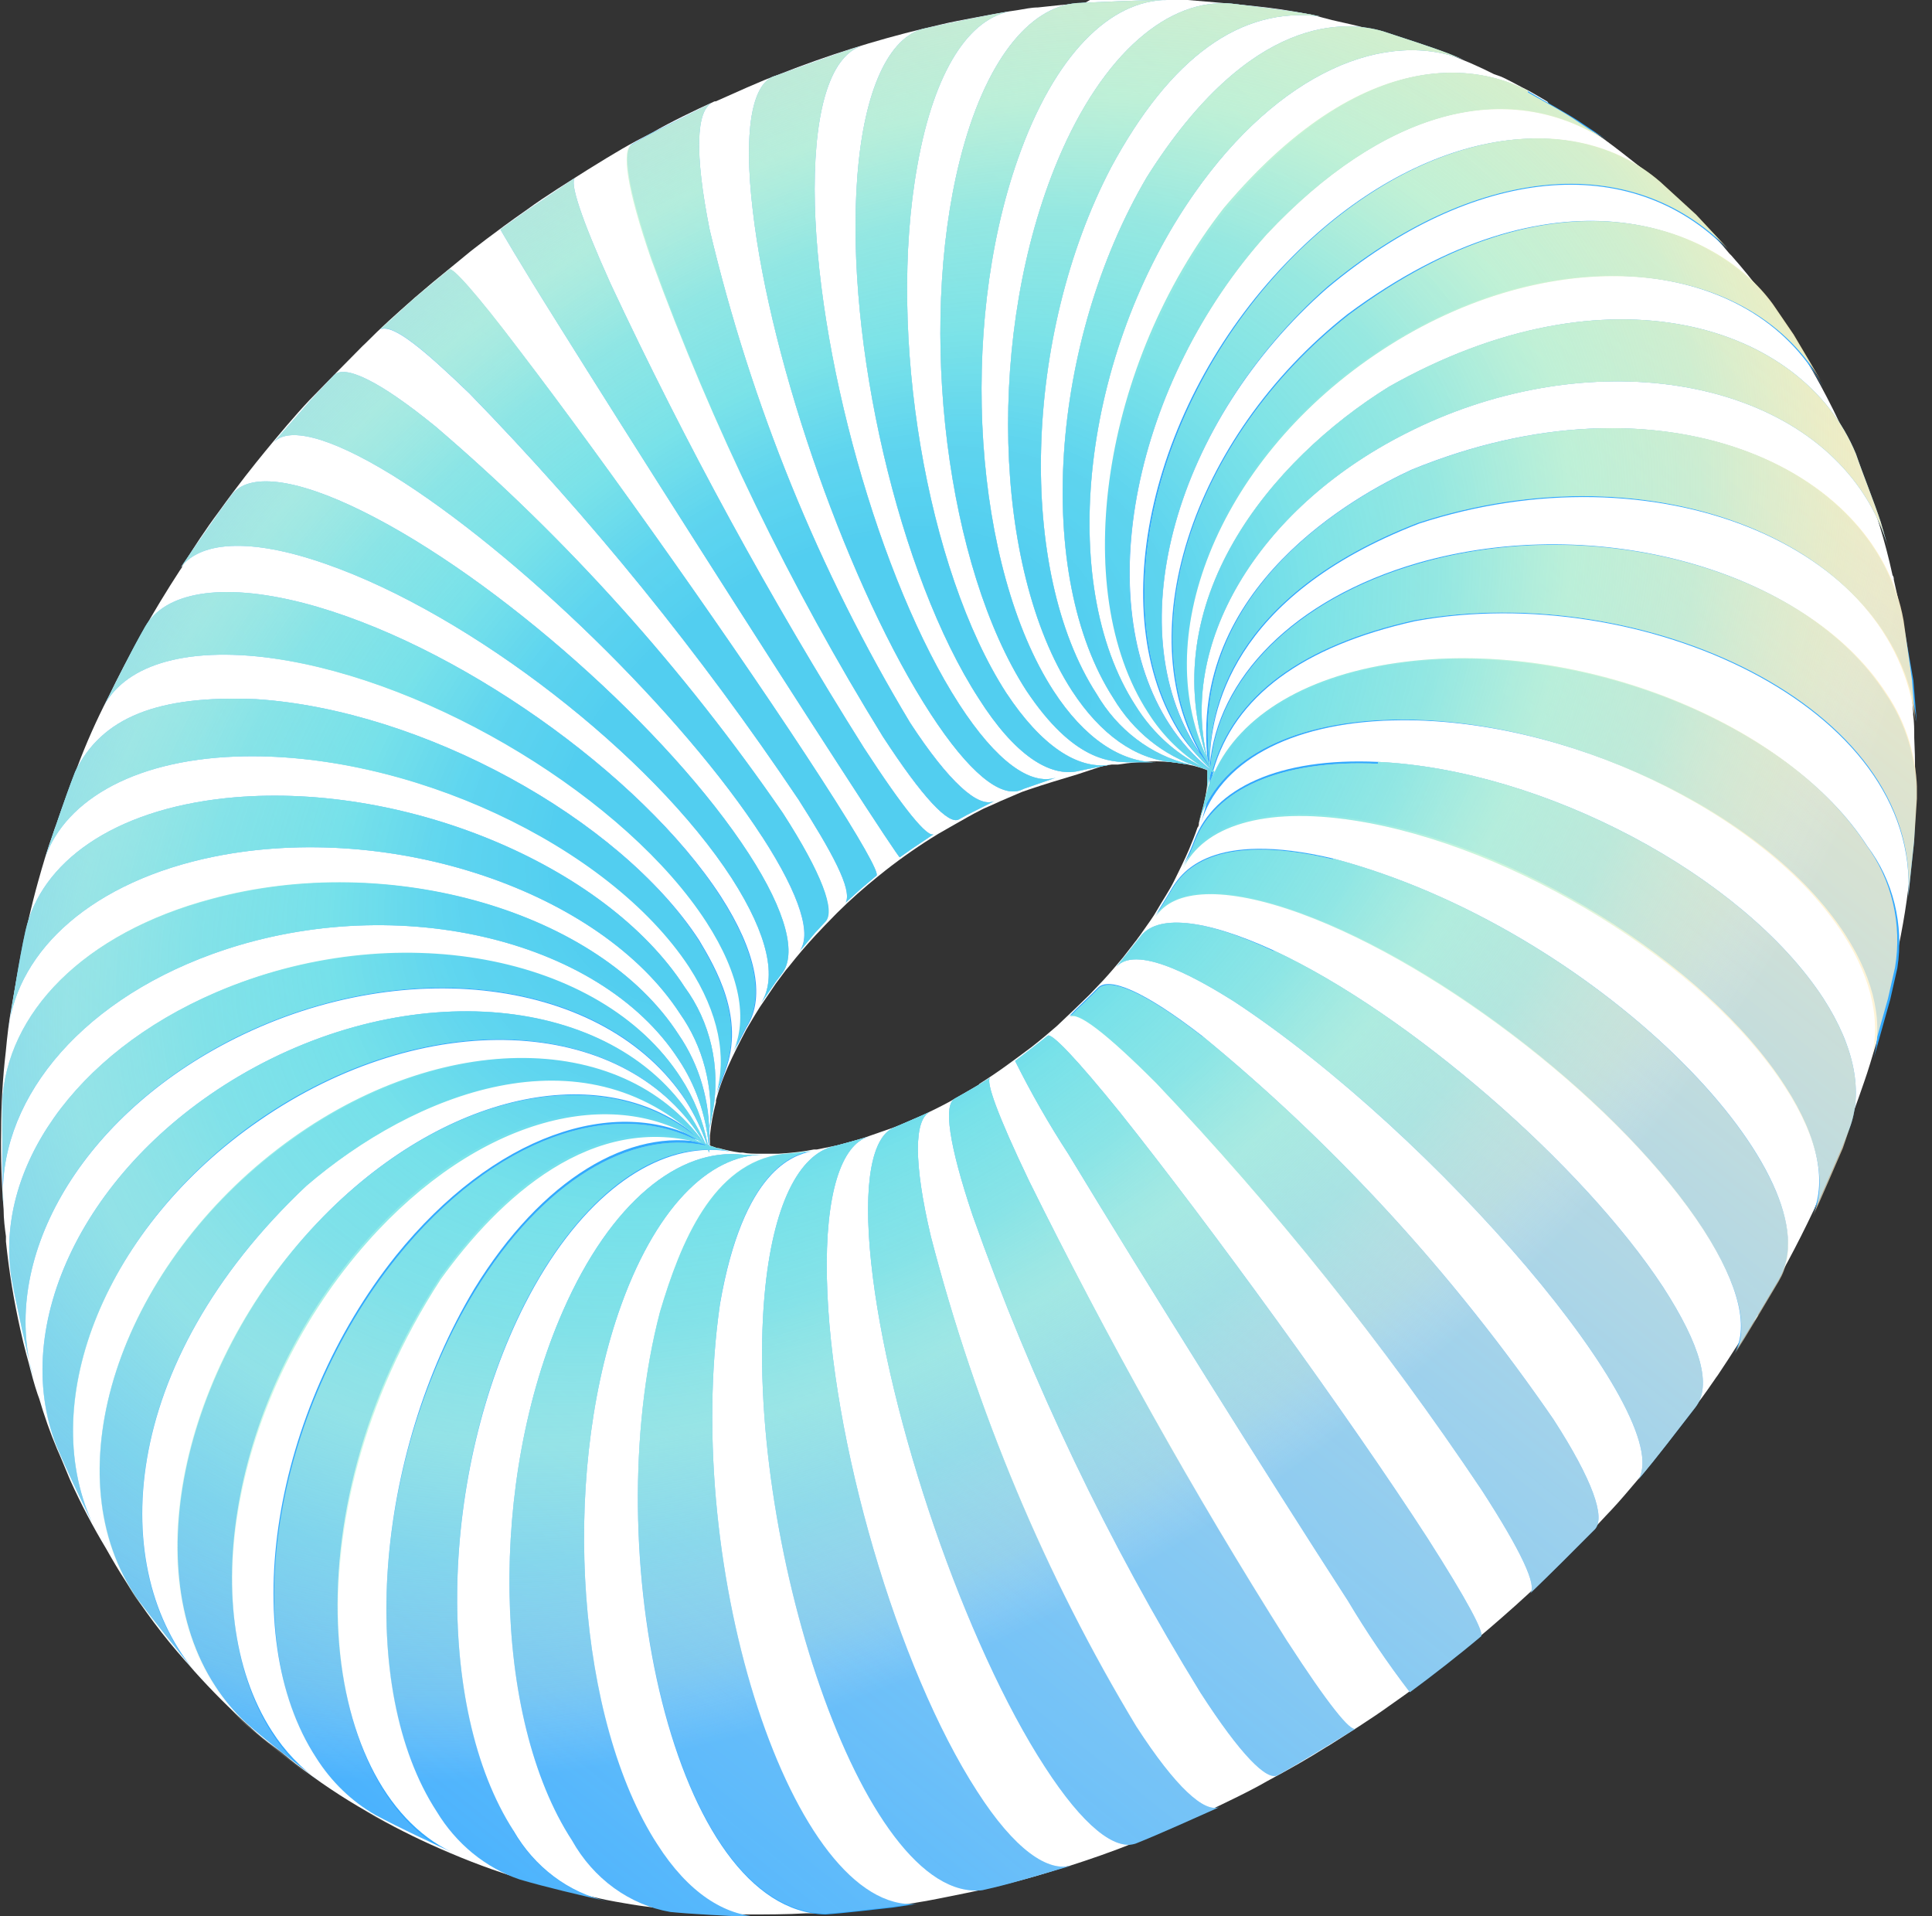 <?xml version="1.0" encoding="UTF-8"?> <svg xmlns="http://www.w3.org/2000/svg" width="119" height="118" viewBox="0 0 119 118" fill="none"><rect x="0" y="0" width="119" height="118" fill="#333333" stroke="none"/><g clip-path="url(#clip0_2636_755)"><path d="M78.89 0.577L78.003 0.459L77.379 0.389C75.912 0.224 74.424 0.106 73.154 0C72.771 0 72.355 0 71.917 0C70.822 0 69.541 0 68.359 0H67.998H67.549H67.242H67.133L66.848 0.165L65.14 0.33L63.925 0.459C63.531 0.459 63.115 0.554 62.677 0.624C61.911 0.73 61.079 0.883 60.225 1.048L58.933 1.296C58.309 1.413 57.488 1.625 56.864 1.767C53.871 2.492 50.923 3.425 48.041 4.558C46.771 5.017 45.249 5.736 44.089 6.242H44.012C42.841 6.772 41.33 7.502 40.181 8.162C38.703 8.916 37.991 9.34 36.207 10.447C35.112 11.142 33.569 12.096 32.496 12.885C30.383 14.357 28.993 15.476 28.971 15.488L26.661 17.384L25.566 18.314C24.231 19.492 23.53 20.116 22.512 21.141L22.326 21.317C21.231 22.425 20.136 23.532 19.042 24.662C18.166 25.593 17.126 26.829 16.316 27.819C15.681 28.596 14.674 29.845 13.459 31.541C12.725 32.518 11.915 33.743 11.269 34.791L11.214 34.862V34.932L11.083 35.121C9.444 37.641 7.96 40.273 6.639 43C5.94 44.356 5.318 45.756 4.777 47.193L4.679 47.44C4.296 48.406 3.869 49.596 3.486 50.726C3.398 50.938 3.322 51.162 3.245 51.398C2.938 52.245 2.632 53.27 2.347 54.295C2.139 55.037 1.953 55.791 1.8 56.438C1.548 57.498 1.296 58.794 1.077 59.972C0.946 60.678 0.826 61.373 0.716 61.997C0.552 62.869 0.442 63.835 0.355 64.777C0.165 66.406 0.069 68.046 0.07 69.688C0.044 71.292 0.095 72.896 0.223 74.493C0.223 75.071 0.3 75.671 0.366 76.142C0.366 76.237 0.366 76.354 0.366 76.46C0.554 78.285 0.85 80.094 1.252 81.878C1.373 82.42 1.493 82.938 1.625 83.421L1.756 83.892C1.931 84.587 2.117 85.282 2.314 85.859L2.413 86.13C2.721 87.184 3.086 88.219 3.508 89.227C3.738 89.734 3.978 90.334 4.23 90.935L4.34 91.194C4.99 92.63 5.722 94.022 6.529 95.363C6.934 96.082 7.35 96.788 7.744 97.389C8.838 99.136 10.068 100.779 11.422 102.3L11.565 102.454L11.959 102.913C13.029 104.108 14.159 105.24 15.342 106.305C15.394 106.342 15.442 106.385 15.484 106.434C15.9 106.823 16.414 107.247 16.929 107.612C17.443 107.977 17.761 108.283 18.177 108.601C19.594 109.707 21.083 110.703 22.632 111.581C24.076 112.427 25.563 113.182 27.088 113.843C28.797 114.606 30.548 115.255 32.332 115.786L33.799 116.198C34.576 116.398 35.506 116.61 36.426 116.81L37.356 117.011C37.707 117.081 38.09 117.152 38.451 117.211C39.042 117.317 39.688 117.411 40.367 117.494L41.057 117.576C42.709 117.792 44.373 117.902 46.038 117.906C47.132 117.906 48.457 117.906 49.661 117.835H50.044H50.373H50.81L52.026 117.729C53.022 117.647 54.051 117.541 54.894 117.411C55.737 117.282 56.799 117.14 57.817 116.928C58.835 116.716 60.192 116.469 61.188 116.21C62.718 115.868 64.231 115.443 65.721 114.938H65.797C67.089 114.526 68.457 114.055 69.87 113.489C71.282 112.924 72.814 112.311 74.052 111.711C75.288 111.11 76.865 110.38 78.025 109.709C79.536 108.896 80.543 108.319 81.704 107.589L81.868 107.494C82.963 106.799 84.484 105.846 85.557 105.068C87.983 103.382 90.318 101.549 92.552 99.58C94.706 97.703 96.76 95.698 98.705 93.573L98.88 93.385C99.361 92.89 99.898 92.29 100.412 91.677L100.522 91.547C100.741 91.3 100.949 91.041 101.157 90.794L101.43 90.464L101.792 90.028L101.857 89.946C102.416 89.263 103.062 88.403 103.686 87.59L104.463 86.566C104.682 86.283 104.923 85.953 105.163 85.612L105.59 84.999C105.656 84.905 105.722 84.799 105.798 84.705L106.39 83.81L106.86 83.079L106.97 82.915L107.835 81.548L108.119 81.266L108.262 81.042V80.948C109.526 78.865 110.685 76.711 111.732 74.493L111.885 74.14L111.951 73.999C112.06 73.763 112.17 73.54 112.279 73.292C112.389 73.045 112.421 72.974 112.487 72.821C112.553 72.668 112.64 72.491 112.706 72.315C112.772 72.138 112.848 71.997 112.914 71.832C112.98 71.667 113.1 71.408 113.188 71.196V71.102V71.031L113.385 70.548C113.658 69.841 113.965 69.005 114.272 68.192C114.469 67.651 114.655 67.109 114.819 66.638C115.06 65.955 115.301 65.142 115.541 64.341C115.782 63.54 116.067 62.421 116.253 61.597C116.395 60.984 116.538 60.301 116.68 59.595C116.822 58.888 116.965 58.193 117.085 57.581C117.448 55.705 117.685 53.804 117.797 51.892C117.797 51.786 117.797 51.668 117.797 51.551C117.797 50.891 117.884 50.255 117.906 49.69C117.977 48.27 117.977 46.846 117.906 45.426C117.906 44.943 117.906 44.472 117.84 44.025C117.84 43.966 117.84 43.907 117.84 43.86C117.67 41.106 117.271 38.375 116.647 35.698C116.647 35.615 116.647 35.521 116.57 35.427C116.505 35.144 116.439 34.873 116.384 34.614C115.907 32.626 115.277 30.684 114.501 28.808C114.282 28.302 114.042 27.701 113.79 27.112C113.79 27.018 113.713 26.924 113.68 26.841C112.704 24.69 111.58 22.619 110.32 20.646C109.223 18.902 107.992 17.259 106.641 15.735L106.521 15.617L106.105 15.123C104.85 13.708 103.507 12.386 102.087 11.165C101.398 10.565 100.566 9.917 99.898 9.399C98.472 8.283 96.972 7.283 95.409 6.407L95.311 6.254C94.917 6.018 94.523 5.795 94.216 5.618L93.735 5.371C93.286 5.135 92.859 4.899 92.465 4.723L92.027 4.57C91.093 4.096 90.136 3.68 89.159 3.321L88.885 3.227C88.48 3.062 88.086 2.921 87.725 2.791L86.63 2.438L86.312 2.356L85.82 2.202C85.305 2.049 84.802 1.896 84.364 1.79C83.674 1.602 82.853 1.413 82.043 1.237L80.74 0.895C80.149 0.777 79.503 0.671 78.89 0.577ZM60.28 66.814L58.463 67.863C57.85 68.192 57.248 68.487 56.678 68.746L55.923 69.076L55.376 69.311L55.069 69.429L53.208 70.077C52.715 70.23 52.113 70.395 51.577 70.536L50.307 70.795H50.121L49.661 70.878C49.136 70.96 48.566 71.019 47.942 71.054H46.848C46.443 71.054 46.059 71.054 45.753 70.984H45.567C45.135 70.924 44.707 70.834 44.286 70.713H44.166L43.728 70.548V70.242C43.722 70.175 43.722 70.108 43.728 70.041V69.936C43.797 69.242 43.921 68.556 44.1 67.886V67.757C44.176 67.474 44.264 67.203 44.352 66.932C44.494 66.508 44.658 66.108 44.812 65.754C45.14 65.001 45.611 64.082 45.972 63.399C46.158 63.093 46.432 62.61 46.804 62.021L47.789 60.572L48.402 59.748L48.61 59.501C49.092 58.888 49.639 58.24 50.263 57.569C50.57 57.239 50.975 56.815 51.555 56.226C52.409 55.378 53.263 54.636 54.062 53.989L54.533 53.612C55.586 52.786 56.682 52.027 57.817 51.339L58.539 50.926C59.426 50.42 59.919 50.137 60.324 49.937L60.455 49.867L60.597 49.796L61.188 49.537L61.626 49.337L62.59 48.924L62.951 48.771L63.323 48.642C64.276 48.312 65.513 47.947 66.367 47.688L67.943 47.169L68.468 47.087H68.852C69.638 46.965 70.432 46.898 71.227 46.887C71.992 46.899 72.755 46.99 73.504 47.158L73.844 47.252L74.062 47.322L74.402 47.452C74.398 47.806 74.376 48.16 74.336 48.512C74.279 48.941 74.198 49.365 74.095 49.784C74.03 50.031 73.953 50.314 73.844 50.679C73.844 50.785 73.844 50.879 73.756 50.974C73.592 51.456 73.416 51.88 73.241 52.304C72.968 52.94 72.617 53.659 72.311 54.271C72.004 54.884 71.61 55.449 71.304 55.991C70.997 56.533 70.756 56.827 70.308 57.475C70.231 57.581 70.154 57.699 70.067 57.805C70.025 57.873 69.978 57.936 69.924 57.993C69.673 58.335 69.388 58.676 69.158 58.982C68.753 59.465 68.348 59.948 67.943 60.384L67.089 61.279C66.421 61.938 65.688 62.633 65.086 63.199C64.637 63.587 64.1 64.047 63.509 64.506C62.415 65.319 61.517 66.002 60.335 66.744L60.28 66.814Z" fill="white"></path><path d="M54.381 45.367C56.822 49.136 58.431 50.809 59.055 50.467L59.57 50.184L61.245 49.337C60.26 49.784 58.453 48.159 56.056 44.508C50.438 35.169 46.267 24.911 43.707 14.133C42.766 9.422 42.886 6.796 43.861 6.336L40.04 8.244L38.945 8.869C38.31 9.222 38.661 11.613 40.16 15.935C43.922 26.258 48.688 36.124 54.381 45.367Z" fill="#33A9FE"></path><path d="M51.655 47.111C54.118 50.926 55.388 52.823 55.421 52.799L56.176 52.269L57.512 51.374C57.129 51.609 55.673 49.843 53.209 46.05C47.448 36.894 42.238 27.351 37.61 17.478C35.76 13.379 35.07 11.2 35.42 10.965L32.475 12.955L30.822 14.133C30.822 14.133 31.917 16.041 34.26 19.775C38.967 27.312 46.761 39.561 51.655 47.111Z" fill="#33A9FE"></path><path d="M49.159 49.207C51.228 52.458 52.509 54.778 52.093 55.59L53.013 54.754L53.987 53.93C54.162 53.777 53.045 51.763 50.582 47.959C45.689 40.386 37.347 28.573 31.972 21.553C29.301 18.02 27.856 16.43 27.67 16.595L25.48 18.42L23.433 20.281C24.221 19.928 26.181 21.6 28.907 24.227C36.35 31.872 43.129 40.234 49.159 49.207Z" fill="#33A9FE"></path><path d="M46.947 51.539C49.334 55.225 50.024 57.651 49.214 58.605L50.199 57.428L50.823 56.756C51.447 56.097 50.626 53.824 48.206 50.067C42.083 41.164 34.898 33.165 26.837 26.276C23.356 23.438 21.222 22.436 20.576 23.108L19.142 24.639L16.821 27.289C17.675 26.252 20.203 26.829 24.155 29.256C31.819 34.002 42.054 43.966 46.947 51.539Z" fill="#33A9FE"></path><path d="M46.367 12.955C47.462 22.507 52.389 36.381 57.315 43.954C59.69 47.605 61.617 49.124 62.865 48.665L63.084 48.571L65.022 47.9C63.456 48.371 61.376 46.91 59.077 43.365C54.184 35.792 50.199 21.6 50.177 11.66C50.177 6.383 51.272 3.416 53.067 2.827C51.589 3.286 49.663 4.004 48.207 4.523L47.637 4.711C46.313 5.241 45.787 8.056 46.367 12.955Z" fill="#33A9FE"></path><path d="M20.105 34.744C29.005 37.853 40.171 46.522 45.075 54.095C47.342 57.628 47.856 60.242 46.882 61.774L47.823 60.407L48.163 59.96C49.071 58.782 48.469 56.203 46.126 52.587C41.222 45.014 30.592 35.58 22.371 31.505C18.08 29.373 15.299 29.15 14.303 30.445L13.493 31.552L11.019 35.097C12.19 33.331 15.332 33.06 20.105 34.744Z" fill="#33A9FE"></path><path d="M16.875 40.55C26.728 41.952 38.671 49.23 43.565 56.792C45.656 60.031 46.126 62.798 45.196 64.8C45.415 64.329 45.743 63.74 45.973 63.281L46.093 63.081C47.079 61.338 46.597 58.617 44.397 55.202C39.481 47.629 27.976 39.549 18.682 37.135C13.536 35.816 10.143 36.511 8.939 38.595L8.621 39.161C7.877 40.503 6.968 42.399 6.278 43.718C7.515 41.045 11.238 39.761 16.875 40.55Z" fill="#33A9FE"></path><path d="M14.554 46.592C25.086 46.215 37.544 52.033 42.492 59.548C44.342 62.41 44.834 65.107 44.167 67.38C44.309 66.944 44.528 66.367 44.681 65.931C45.907 62.692 44.057 59.571 43.061 57.899C38.168 50.385 25.961 43.718 15.78 43.059C9.705 42.8 6.267 44.178 4.625 47.535C3.979 49.195 3.235 51.456 2.666 53.152C3.771 49.466 8.008 46.828 14.554 46.592Z" fill="#33A9FE"></path><path d="M13.208 52.752C24.155 50.55 36.986 54.895 41.879 62.421C43.306 64.439 43.964 66.966 43.718 69.488C43.773 69.158 43.849 68.722 43.915 68.404C44.149 67.076 44.115 65.709 43.815 64.396C43.514 63.084 42.955 61.856 42.175 60.796C37.281 53.223 24.659 48.017 13.876 49.16C6.946 49.902 2.524 53.105 1.571 57.322C1.166 59.135 0.805 61.573 0.51 63.411C1.101 58.464 5.753 54.26 13.208 52.752Z" fill="#33A9FE"></path><path d="M32.333 80.312C35.486 74.14 39.69 70.889 43.62 70.819V70.937V70.819L43.685 71.007C43.685 71.007 43.685 71.007 43.685 70.925C43.69 70.89 43.69 70.854 43.685 70.819C44.125 70.812 44.565 70.848 44.999 70.925L44.211 70.736C44.035 70.677 43.86 70.642 43.685 70.595H43.784H43.685V70.183C43.75 67.861 43.087 65.584 41.802 63.717C36.909 56.144 24.035 52.41 13.055 55.378C5.14 57.451 0.378 62.421 0.137 67.922C0.137 69.806 0.137 72.326 0.203 74.223C-0.224 68.051 4.637 61.821 13.066 58.759C24.013 54.778 36.898 57.687 41.802 65.26C42.835 66.811 43.473 68.626 43.652 70.524H43.598C43.31 69.03 42.74 67.615 41.923 66.367C37.018 58.794 24.232 56.45 13.329 61.114C4.527 64.883 -0.334 72.079 0.706 78.698C1.046 80.547 1.593 82.985 2.042 84.799C-0.005 77.662 4.757 69.029 14.007 64.2C24.703 58.617 37.292 60.219 42.24 67.792C42.773 68.626 43.207 69.528 43.532 70.477H43.455C43.194 69.897 42.894 69.338 42.558 68.805C37.664 61.244 25.25 60.066 14.708 66.284C5.195 71.914 0.575 81.631 3.476 89.039C4.078 90.464 4.921 92.254 5.666 93.75C2.239 86.189 6.541 75.495 15.967 69.017C26.093 62.009 38.255 62.468 43.149 70.041L43.379 70.418C38.288 63.352 26.695 63.458 17.105 70.831C7.297 78.309 3.356 90.546 8.227 98.119L8.402 98.39C9.497 99.851 10.986 101.735 12.146 103.101C6.64 96.765 7.165 84.069 18.879 73.021C25.546 67.297 35.902 63.175 43.225 70.242C37.752 65.295 28.14 66.862 20.346 74.493C11.588 83.126 8.304 96.258 13.252 103.832C13.79 104.67 14.426 105.43 15.146 106.093C16.47 107.271 18.31 108.672 19.7 109.709C18.541 108.896 17.54 107.848 16.755 106.623C11.851 99.05 14.489 85.482 22.634 76.307C29.377 68.711 37.774 66.508 43.247 70.265C37.916 67.344 30.373 69.912 24.385 77.332C16.777 86.848 14.533 100.687 19.47 108.248C20.403 109.729 21.658 110.941 23.126 111.781C24.626 112.582 26.673 113.548 28.217 114.243C19.667 110.639 17.478 93.491 27.122 78.639C30.724 73.657 36.46 68.24 43.379 70.324L43.433 70.395C38.825 69.417 33.384 72.574 29.202 79.393C23.061 89.651 21.966 103.985 26.892 111.558C28.095 113.553 29.907 115.036 32.016 115.75C33.614 116.222 35.781 116.728 37.401 117.093C36.217 116.826 35.094 116.304 34.103 115.557C33.111 114.81 32.27 113.854 31.632 112.747C26.739 105.174 27.056 90.688 32.333 80.312ZM43.455 70.548H43.521H43.455Z" fill="#33A9FE"></path><path d="M40.478 113.572C35.584 105.999 34.511 91.347 38.091 80.853C40.281 74.47 43.652 71.09 47.068 71.113H46.871C46.542 71.113 46.105 71.113 45.776 71.113C41.835 70.666 37.62 74.022 34.676 80.736C30.089 91.171 30.297 105.775 35.234 113.348C35.886 114.513 36.766 115.51 37.814 116.271C38.861 117.032 40.051 117.538 41.299 117.753C42.744 117.894 44.67 117.976 46.126 118.059H46.849C44.638 117.976 42.404 116.598 40.478 113.572Z" fill="#33A9FE"></path><path d="M44.342 80.335C45.787 71.973 48.929 71.137 49.969 70.913L49.465 70.984C49.093 71.043 48.579 71.078 48.206 71.113C43.893 71.667 41.912 76.59 40.653 80.818C36.778 95.587 41.474 117.67 50.834 117.906C52.082 117.823 53.735 117.611 54.983 117.482L56.461 117.258C48.885 117.835 41.977 96.812 44.342 80.335Z" fill="#33A9FE"></path><path d="M60.183 110.321C55.279 102.748 51.141 88.615 50.932 78.733C50.812 73.516 51.819 70.489 53.516 69.994C52.969 70.171 52.224 70.359 51.666 70.513L51.392 70.583C49.203 71.078 47.583 74.234 47.09 79.793L47.605 79.676L47.09 79.793C45.787 94.445 53.078 117.258 60.511 116.41L61.278 116.233C62.723 115.88 64.627 115.291 66.061 114.879C64.551 115.35 62.471 113.89 60.183 110.321Z" fill="#33A9FE"></path><path d="M70.013 106.364C64.384 97.046 60.109 86.859 57.336 76.154C56.242 71.525 56.318 68.923 57.282 68.475C56.625 68.781 55.738 69.146 55.092 69.429C53.724 69.959 53.133 72.797 53.658 77.756C54.676 87.343 59.471 101.311 64.364 108.825C66.729 112.476 68.678 113.984 69.958 113.536C71.524 112.912 73.582 111.97 75.126 111.287C74.195 111.675 72.422 110.085 70.013 106.364Z" fill="#33A9FE"></path><path d="M79.307 101.111C73.529 91.97 68.216 82.499 63.39 72.739C61.453 68.699 60.686 66.567 60.993 66.367C60.358 66.779 59.493 67.285 58.803 67.662C58.114 68.039 58.431 70.442 59.898 74.823C63.554 85.168 68.269 95.043 73.954 104.267C76.395 108.048 78.027 109.697 78.694 109.332C80.15 108.519 82.055 107.329 83.5 106.458C83.194 106.693 81.77 104.915 79.307 101.111Z" fill="#33A9FE"></path><path d="M69.039 68.581C66.28 65.166 64.758 63.587 64.528 63.788C63.937 64.27 63.127 64.883 62.525 65.342C63.513 67.322 64.61 69.238 65.809 71.078C70.418 78.698 78.114 91.006 83.018 98.579C84.187 100.539 85.463 102.422 86.839 104.22C88.185 103.231 89.937 101.865 91.218 100.781C91.448 100.581 90.364 98.543 87.934 94.739C83.029 87.154 74.512 75.459 69.039 68.581Z" fill="#33A9FE"></path><path d="M74.064 63.811C70.495 61.043 68.294 60.113 67.616 60.843C67.101 61.385 66.379 62.021 65.853 62.586C66.28 62.186 68.043 63.505 71.195 66.661C78.542 74.403 85.259 82.808 91.273 91.783C93.725 95.575 94.688 97.672 94.25 98.131C95.476 96.953 97.053 95.375 98.235 94.186C98.903 93.467 98.104 91.159 95.684 87.413C89.545 78.492 82.266 70.546 74.064 63.811Z" fill="#33A9FE"></path><path d="M78.453 58.535C74.085 56.533 71.228 56.321 70.221 57.71C69.794 58.264 69.203 58.994 68.765 59.536C70.112 58.064 74.239 60.572 75.979 61.656C88.536 69.9 103.227 87.225 100.928 91.1C102.023 89.816 103.38 88.014 104.42 86.683C105.46 85.352 104.76 82.856 102.428 79.252C97.502 71.749 86.795 62.421 78.453 58.535Z" fill="#33A9FE"></path><path d="M82.099 52.87C74.611 51.103 72.816 53.741 72.247 54.601L72.181 54.707C71.885 55.225 71.458 55.885 71.152 56.415C72.247 54.684 75.377 54.483 80.096 56.203C88.919 59.43 100.042 68.181 104.935 75.742C107.212 79.275 107.737 81.913 106.774 83.409C107.639 82.067 108.723 80.217 109.544 78.839L109.708 78.533C112.828 72.267 98.279 57.145 82.099 52.87Z" fill="#33A9FE"></path><path d="M84.868 46.922C78.771 46.639 74.764 48.547 73.56 51.751L73.451 52.033C73.286 52.446 73.034 52.976 72.848 53.376C74.096 50.773 77.786 49.548 83.358 50.408C93.21 51.916 105.066 59.277 109.959 66.897C112.061 70.147 112.532 72.915 111.591 74.894C112.193 73.622 112.915 71.891 113.484 70.595L113.922 69.488C114.743 67.309 114.284 64.541 112.302 61.479C107.354 53.918 95.104 47.405 84.868 46.922Z" fill="#33A9FE"></path><path d="M75.52 12.861C68.043 22.448 65.952 36.346 70.845 43.919C71.775 45.402 73.031 46.616 74.502 47.452C74.502 47.558 74.502 47.664 74.502 47.77V48.088V48.63C74.567 48.265 74.655 47.9 74.742 47.546L74.907 47.641C74.646 48.193 74.451 48.779 74.326 49.384L74.239 49.749L73.976 50.691C75.071 47.028 79.307 44.531 85.799 44.366C96.297 44.095 108.788 50.008 113.671 57.581C115.532 60.466 116.024 63.187 115.335 65.448L116.429 61.55L116.867 59.618C117.072 58.298 117.013 56.946 116.694 55.653C116.375 54.359 115.803 53.153 115.017 52.116C110.124 44.543 97.425 39.479 86.653 40.809C80.599 41.551 76.45 44.166 74.841 47.652V47.582C74.802 47.545 74.765 47.506 74.731 47.464C76.034 42.906 80.205 39.808 87.168 38.254C101.081 35.71 118.301 43.507 117.535 55.249L117.896 51.857L118.039 48.971C118.046 46.706 117.37 44.499 116.112 42.682C111.208 35.109 98.345 31.517 87.354 34.661C79.68 36.876 74.95 41.811 74.513 47.181V47.111C74.513 43.942 75.75 36.758 87.408 32.247C101.87 27.536 116.747 33.425 118.061 44.496L117.853 41.905L117.207 38.218C115.51 28.678 102.209 22.684 86.949 28.926C83.664 30.433 73.1 36.157 74.403 46.993C70.539 39.431 74.852 28.443 84.551 21.848C94.699 14.922 106.905 15.452 111.799 23.025C111.981 23.324 112.156 23.618 112.324 23.909C111.766 22.884 110.956 21.553 110.365 20.576L109.084 18.703C105.537 13.815 95.674 9.952 82.997 19.351C73.297 27.006 69.4 39.373 74.239 46.91L74.513 47.111V47.169L73.779 46.18C68.842 38.619 72.422 25.911 81.738 17.761C90.747 10.211 100.436 9.269 106.424 15.405L104.387 13.226L102.198 11.224C96.724 6.431 87.277 8.103 79.647 15.758C70.889 24.509 67.846 37.724 72.75 45.285C73.265 46.026 73.856 46.701 74.513 47.299V47.358C73.551 46.59 72.712 45.659 72.028 44.602C67.123 37.029 69.838 23.508 78.049 14.38C85.164 6.831 92.783 4.711 98.947 8.598L97.184 7.42C96.276 6.843 94.995 6.148 94.097 5.606C92.028 4.487 84.693 1.778 75.52 12.861ZM74.852 47.652L74.655 47.511L74.852 47.652ZM74.513 47.193L74.567 47.275C74.564 47.258 74.558 47.242 74.549 47.227C74.539 47.213 74.527 47.201 74.513 47.193Z" fill="#33A9FE"></path><path d="M70.648 10.894C64.66 21.058 63.686 35.427 68.579 43C69.802 45.038 71.662 46.538 73.823 47.228L74.326 47.393H74.425C72.597 46.588 71.034 45.214 69.937 43.448C65.043 35.875 66.653 21.753 73.571 11.895C78.727 4.523 85.361 1.625 90.441 3.792L89.193 3.286C88.01 2.838 86.401 2.332 85.197 1.932C82.964 1.272 77.063 0.742 70.648 10.894Z" fill="#33A9FE"></path><path d="M75.881 0.224C72.028 -0.141 67.944 3.227 65.153 9.87C60.774 20.34 61.124 34.956 66.018 42.529C67.813 45.285 69.948 46.722 72.159 46.934L73.155 47.075H73.254C72.081 46.794 70.972 46.265 69.992 45.519C69.011 44.773 68.177 43.825 67.539 42.729C62.646 35.168 63.04 20.658 68.426 10.329C72.082 3.533 76.428 0.377 81.322 1.013L80.742 0.895C79.286 0.636 77.337 0.412 75.881 0.224Z" fill="#33A9FE"></path><path d="M59.121 9.87C56.493 20.34 58.322 34.956 63.215 42.529C66.138 46.91 68.415 46.934 69.641 46.946C70.123 46.946 70.736 46.946 71.228 46.946C69.039 46.946 66.784 45.473 64.879 42.529C59.986 34.956 59 20.305 62.69 9.799C64.945 3.345 68.415 0 71.885 0C70.21 0 67.999 0.118 66.324 0.188C63.368 0.436 60.653 3.781 59.121 9.87Z" fill="#33A9FE"></path><path d="M52.804 10.918C52.038 21.07 55.377 35.439 60.281 43.012C62.471 46.474 64.66 47.911 66.466 47.476C67.036 47.346 67.802 47.205 68.371 47.099C66.368 47.405 64.124 45.921 61.978 42.67C57.085 35.097 54.621 20.564 56.504 10.188C57.544 4.299 59.734 1.084 62.317 0.683C60.686 0.954 58.519 1.425 56.898 1.767C54.808 2.273 53.22 5.406 52.804 10.918Z" fill="#33A9FE"></path><path d="M86.555 26.712C97.272 21.223 109.927 22.907 114.82 30.48C115.489 31.505 115.999 32.638 116.331 33.837L115.838 32.141C115.422 30.869 114.744 29.209 114.317 27.96C111.033 19.987 99.078 16.183 85.558 23.814C78.257 28.337 71.031 37.099 74.425 46.934C72.531 39.855 77.304 31.411 86.555 26.712Z" fill="#33A9FE"></path><path d="M40.117 15.982C38.617 11.648 38.267 9.257 38.901 8.916L39.996 8.291L43.861 6.336C42.886 6.796 42.766 9.422 43.707 14.133C46.267 24.911 50.438 35.169 56.056 44.508C58.453 48.218 60.26 49.784 61.245 49.337L59.57 50.184L59.055 50.467C58.431 50.809 56.866 49.136 54.381 45.367C48.676 36.141 43.895 26.291 40.117 15.982ZM51.655 47.111C54.118 50.926 55.388 52.823 55.421 52.799L56.176 52.269L57.512 51.374C57.129 51.609 55.673 49.843 53.209 46.05C47.448 36.894 42.238 27.351 37.61 17.478C35.76 13.379 35.07 11.2 35.42 10.965L32.475 12.955L30.822 14.133C30.822 14.133 31.917 16.041 34.26 19.775C38.967 27.312 46.762 39.561 51.655 47.111ZM49.159 49.195C51.228 52.446 52.509 54.766 52.093 55.579L53.012 54.742L53.987 53.918C54.162 53.765 53.045 51.751 50.582 47.947C45.689 40.374 37.347 28.561 31.972 21.541C29.301 18.008 27.856 16.418 27.67 16.583L25.48 18.408L23.433 20.269C24.221 19.916 26.181 21.588 28.907 24.215C36.351 31.864 43.13 40.23 49.159 49.207V49.195ZM46.97 51.551C49.356 55.237 50.046 57.663 49.236 58.617L50.221 57.44L50.845 56.768C51.469 56.109 50.648 53.836 48.228 50.078C42.099 41.17 34.907 33.167 26.838 26.276C23.357 23.438 21.222 22.436 20.576 23.108L19.142 24.639L16.821 27.289C17.675 26.252 20.204 26.829 24.156 29.256C31.819 34.002 42.054 43.966 46.948 51.539L46.97 51.551ZM46.367 12.955C47.462 22.507 52.389 36.381 57.315 43.954C59.69 47.605 61.617 49.124 62.865 48.665L63.084 48.571L65.022 47.9C63.456 48.371 61.376 46.91 59.077 43.365C54.184 35.792 50.199 21.6 50.177 11.66C50.177 6.383 51.272 3.416 53.067 2.827C51.589 3.286 49.663 4.004 48.207 4.523L47.637 4.711C46.313 5.241 45.787 8.056 46.367 12.955ZM20.105 34.744C29.005 37.853 40.171 46.522 45.076 54.095C47.342 57.628 47.856 60.242 46.882 61.774L47.824 60.407L48.163 59.96C49.072 58.782 48.469 56.203 46.127 52.587C41.222 45.014 30.593 35.58 22.371 31.505C18.08 29.373 15.299 29.15 14.303 30.445L13.493 31.552L11.019 35.097C12.19 33.331 15.332 33.06 20.105 34.744ZM16.821 40.55C26.674 41.952 38.617 49.23 43.51 56.792C45.601 60.031 46.072 62.798 45.141 64.8C45.36 64.329 45.689 63.74 45.919 63.281L46.039 63.081C47.024 61.338 46.543 58.617 44.342 55.202C39.482 47.629 27.976 39.549 18.682 37.135C13.537 35.816 10.143 36.511 8.939 38.595L8.621 39.161C7.877 40.503 6.968 42.399 6.279 43.718C7.516 41.045 11.238 39.761 16.876 40.55H16.821ZM14.5 46.592C25.031 46.215 37.489 52.033 42.437 59.548C44.288 62.41 44.78 65.107 44.112 67.38C44.255 66.944 44.474 66.367 44.627 65.931C45.853 62.692 44.003 59.571 43.007 57.899C38.168 50.385 25.962 43.718 15.781 43.059C9.705 42.8 6.268 44.178 4.626 47.535C3.98 49.195 3.235 51.456 2.666 53.152C3.772 49.466 8.008 46.828 14.555 46.592H14.5ZM13.208 52.752C24.156 50.55 36.986 54.895 41.879 62.421C43.306 64.439 43.964 66.966 43.718 69.488C43.773 69.158 43.85 68.722 43.915 68.404C44.15 67.076 44.115 65.709 43.815 64.396C43.515 63.084 42.955 61.856 42.175 60.796C37.281 53.223 24.659 48.017 13.876 49.16C6.947 49.902 2.524 53.105 1.571 57.322C1.166 59.135 0.805 61.573 0.51 63.411C1.101 58.464 5.753 54.26 13.208 52.752ZM31.6 112.747C32.238 113.854 33.078 114.81 34.07 115.557C35.062 116.304 36.184 116.826 37.369 117.093C35.749 116.728 33.581 116.222 31.983 115.75C29.874 115.036 28.063 113.553 26.86 111.558C21.966 103.985 23.061 89.651 29.235 79.546C33.406 72.727 38.847 69.57 43.467 70.548L43.412 70.477C36.482 68.393 30.724 73.81 27.144 78.792C17.522 93.644 19.711 110.792 28.239 114.396C26.695 113.701 24.648 112.735 23.148 111.935C21.68 111.094 20.425 109.882 19.492 108.401C14.599 100.84 16.799 87.001 24.407 77.485C30.395 70.018 37.938 67.45 43.269 70.418C37.796 66.661 29.399 68.864 22.656 76.46C14.511 85.635 11.873 99.203 16.777 106.776C17.562 108.001 18.563 109.049 19.722 109.862C18.332 108.825 16.492 107.388 15.168 106.246C14.419 105.555 13.759 104.759 13.208 103.879C8.304 96.306 11.49 83.174 20.302 74.541C28.097 66.909 37.675 65.342 43.182 70.289C35.858 63.222 25.502 67.344 18.835 73.068C7.166 84.069 6.64 96.765 12.114 103.125C10.953 101.735 9.443 99.851 8.37 98.414L8.195 98.143C3.356 90.546 7.297 78.309 17.073 70.784C26.652 63.411 38.245 63.293 43.346 70.371L43.116 69.994C38.223 62.421 26.06 61.962 15.934 68.97C6.542 75.518 2.261 86.212 5.666 93.773C4.921 92.254 4.078 90.464 3.476 89.062C0.575 81.631 5.195 71.914 14.708 66.284C25.25 60.066 37.664 61.244 42.558 68.758C42.894 69.291 43.194 69.85 43.456 70.43H43.532C43.207 69.481 42.773 68.579 42.24 67.745C37.336 60.172 24.725 58.57 14.008 64.153C4.757 69.029 -0.005 77.662 2.042 84.799C1.593 82.985 1.046 80.547 0.707 78.698C-0.333 72.079 4.527 64.883 13.329 61.102C24.276 56.391 37.019 58.747 41.923 66.355C42.74 67.603 43.31 69.018 43.598 70.513H43.653C43.473 68.614 42.835 66.799 41.803 65.248C36.898 57.71 24.046 54.778 13.066 58.759C4.637 61.821 -0.224 68.051 0.203 74.199C0.203 72.303 0.094 69.782 0.137 67.898C0.378 62.421 5.14 57.451 13.033 55.355C23.98 52.387 36.887 56.12 41.781 63.693C43.065 65.56 43.729 67.838 43.663 70.159V70.572H43.762H43.663C43.839 70.572 44.014 70.654 44.189 70.713L44.977 70.901C44.543 70.824 44.103 70.789 43.663 70.795C43.669 70.83 43.669 70.866 43.663 70.901C43.663 70.901 43.663 70.96 43.663 70.984L43.598 70.795V70.913V70.795C39.668 70.795 35.464 74.117 32.311 80.288C27.057 90.688 26.739 105.174 31.643 112.747H31.6ZM43.565 70.548H43.499H43.565ZM40.478 113.524C35.584 105.999 34.512 91.347 38.091 80.853C40.281 74.47 43.653 71.09 47.068 71.113H46.871C46.543 71.113 46.105 71.113 45.776 71.113C41.835 70.666 37.621 74.022 34.676 80.736C30.089 91.171 30.297 105.775 35.234 113.348C35.886 114.513 36.767 115.51 37.814 116.271C38.862 117.032 40.051 117.538 41.299 117.753C42.744 117.894 44.671 117.976 46.127 118.059H46.849C44.638 117.976 42.405 116.598 40.478 113.572V113.524ZM44.342 80.288C45.787 71.926 48.929 71.09 49.969 70.866L49.465 70.937C49.093 70.996 48.579 71.031 48.207 71.066C43.893 71.62 41.912 76.543 40.653 80.771C36.778 95.54 41.474 117.623 50.834 117.859C52.082 117.776 53.735 117.564 54.983 117.435L56.461 117.211C48.885 117.835 41.978 96.812 44.342 80.335V80.288ZM60.183 110.321C55.279 102.748 51.141 88.615 50.932 78.733C50.812 73.516 51.819 70.489 53.516 69.994C52.969 70.171 52.224 70.359 51.666 70.513L51.392 70.583C49.203 71.078 47.583 74.234 47.09 79.793L47.605 79.676L47.09 79.793C45.787 94.445 53.078 117.258 60.511 116.41L61.278 116.233C62.723 115.88 64.627 115.291 66.061 114.879C64.551 115.35 62.471 113.89 60.183 110.321ZM70.035 106.364C64.398 97.048 60.116 86.861 57.337 76.154C56.242 71.525 56.319 68.923 57.282 68.475C56.625 68.781 55.738 69.146 55.092 69.429C53.724 69.959 53.133 72.797 53.658 77.756C54.676 87.343 59.471 101.311 64.365 108.825C66.729 112.476 68.678 113.984 69.959 113.536C71.524 112.912 73.582 111.97 75.126 111.287C74.195 111.675 72.422 110.085 70.013 106.364H70.035ZM79.33 101.111C73.544 91.97 68.223 82.499 63.39 72.739C61.453 68.699 60.686 66.567 60.993 66.367C60.358 66.779 59.493 67.286 58.803 67.662C58.114 68.039 58.431 70.442 59.898 74.823C63.555 85.168 68.269 95.043 73.954 104.267C76.396 108.048 78.027 109.697 78.695 109.332C80.151 108.519 82.055 107.329 83.5 106.458C83.194 106.693 81.771 104.915 79.308 101.111H79.33ZM69.039 68.581C66.281 65.166 64.759 63.587 64.529 63.788C63.938 64.27 63.128 64.883 62.526 65.342C63.514 67.322 64.611 69.238 65.81 71.078C70.418 78.698 78.114 91.006 83.019 98.579C84.188 100.539 85.464 102.422 86.839 104.22C88.186 103.231 89.937 101.865 91.218 100.781C91.448 100.581 90.364 98.543 87.934 94.739C83.03 87.154 74.513 75.459 69.039 68.581ZM74.097 63.87C70.528 61.102 68.328 60.172 67.649 60.902C67.134 61.444 66.412 62.08 65.886 62.645C66.313 62.245 68.076 63.564 71.229 66.72C78.562 74.445 85.267 82.829 91.273 91.783C93.725 95.575 94.689 97.672 94.251 98.131C95.477 96.953 97.053 95.375 98.235 94.186C98.903 93.467 98.104 91.159 95.685 87.413C89.545 78.492 82.266 70.546 74.064 63.811L74.097 63.87ZM78.476 58.594C74.086 56.533 71.229 56.321 70.222 57.71C69.794 58.264 69.203 58.994 68.766 59.536C70.112 58.064 74.239 60.572 75.98 61.656C88.536 69.9 103.227 87.225 100.928 91.1C102.023 89.816 103.381 88.014 104.421 86.683C105.461 85.352 104.76 82.856 102.428 79.252C97.502 71.749 86.796 62.421 78.454 58.535L78.476 58.594ZM82.121 52.929C74.633 51.162 72.838 53.8 72.269 54.66L72.203 54.766C71.907 55.284 71.48 55.944 71.174 56.474C72.269 54.742 75.4 54.542 80.118 56.262C88.941 59.489 100.064 68.24 104.957 75.801C107.234 79.334 107.759 81.972 106.796 83.468C107.661 82.125 108.745 80.276 109.566 78.898L109.73 78.592C112.828 72.267 98.279 57.145 82.099 52.87L82.121 52.929ZM84.891 47.04C78.793 46.757 74.787 48.665 73.582 51.869L73.473 52.151C73.309 52.563 73.057 53.093 72.871 53.494C74.119 50.891 77.808 49.666 83.38 50.526C93.233 52.033 105.088 59.395 109.982 67.015C112.084 70.265 112.554 73.033 111.613 75.012C112.215 73.74 112.937 72.008 113.507 70.713L113.923 69.488C114.744 67.309 114.284 64.541 112.303 61.479C107.354 53.918 95.105 47.405 84.869 46.922L84.891 47.04ZM94.119 5.7C95.05 6.242 96.309 6.878 97.206 7.514L98.969 8.692C92.784 4.711 85.164 6.831 78.038 14.416C69.816 23.544 67.091 37.064 72.017 44.637C72.704 45.696 73.547 46.627 74.513 47.393V47.334C73.881 46.717 73.316 46.026 72.827 45.273C67.923 37.712 71.021 24.497 79.724 15.747C87.387 8.091 96.769 6.419 102.275 11.212L104.464 13.214L106.424 15.311C100.436 9.222 90.748 10.164 81.738 17.666C72.422 25.911 68.842 38.619 73.736 46.192L74.469 47.181V47.111L74.349 46.934C69.455 39.373 73.352 27.03 83.106 19.374C95.783 9.952 105.647 13.839 109.194 18.726L110.474 20.599C111.066 21.6 111.876 22.955 112.434 23.932C112.273 23.642 112.098 23.347 111.908 23.049C107.015 15.476 94.809 14.946 84.661 21.871C74.962 28.466 70.648 39.455 74.513 47.016C73.144 36.157 83.708 30.433 86.993 28.926C102.253 22.684 115.554 28.678 117.251 38.218L117.765 41.858L117.973 44.449C116.703 33.401 101.826 27.454 87.321 32.2C75.706 36.711 74.414 43.895 74.513 47.111L74.567 47.217C74.995 41.846 79.724 36.911 87.441 34.697C98.389 31.552 111.295 35.144 116.2 42.717C117.442 44.54 118.102 46.747 118.083 49.007L117.897 51.822L117.535 55.214C118.345 43.436 101.115 35.674 87.113 38.195C80.151 39.749 75.98 42.847 74.677 47.405C74.711 47.447 74.747 47.486 74.787 47.523V47.593C76.396 44.06 80.545 41.493 86.599 40.751C97.371 39.42 110.069 44.484 114.963 52.057C115.735 53.103 116.291 54.315 116.595 55.61C116.899 56.906 116.943 58.256 116.725 59.571L116.287 61.503L115.193 65.401C115.882 63.14 115.39 60.419 113.529 57.534C108.624 49.961 96.155 44.048 85.657 44.319C79.165 44.484 74.951 46.981 73.834 50.644L74.097 49.702L74.184 49.337C74.309 48.731 74.504 48.146 74.765 47.593L74.6 47.499C74.513 47.852 74.425 48.218 74.359 48.583V48.041V47.723C74.359 47.617 74.359 47.511 74.359 47.405C72.889 46.569 71.633 45.355 70.703 43.872C65.81 36.299 67.901 22.401 75.378 12.814C84.694 1.778 92.028 4.487 94.097 5.583L94.119 5.7ZM74.666 47.476L74.863 47.617L74.666 47.476ZM74.513 47.252V47.111C74.527 47.131 74.535 47.156 74.535 47.181C74.535 47.207 74.527 47.231 74.513 47.252ZM70.648 10.894C64.66 21.058 63.686 35.427 68.579 43C69.802 45.038 71.662 46.538 73.823 47.228L74.327 47.393H74.425C72.597 46.588 71.034 45.214 69.937 43.448C65.043 35.875 66.653 21.753 73.571 11.895C78.728 4.523 85.362 1.625 90.441 3.792L89.193 3.286C88.011 2.838 86.401 2.332 85.197 1.932C82.964 1.272 77.064 0.742 70.648 10.894ZM75.881 0.224C72.028 -0.141 67.944 3.227 65.153 9.87C60.774 20.34 61.124 34.956 66.018 42.529C67.813 45.285 69.948 46.722 72.159 46.934L73.155 47.075H73.254C72.081 46.794 70.972 46.265 69.992 45.519C69.011 44.773 68.177 43.825 67.539 42.729C62.646 35.168 63.04 20.658 68.426 10.329C72.082 3.533 76.428 0.377 81.322 1.013L80.742 0.895C79.286 0.636 77.337 0.412 75.881 0.224ZM59.121 9.87C56.494 20.34 58.322 34.956 63.215 42.529C66.138 46.91 68.415 46.934 69.641 46.946C70.123 46.946 70.736 46.946 71.229 46.946C69.039 46.946 66.784 45.473 64.879 42.529C59.986 34.956 59.001 20.305 62.69 9.799C64.945 3.345 68.415 0 71.885 0C70.21 0 67.999 0.118 66.324 0.188C63.368 0.436 60.654 3.781 59.121 9.87ZM52.804 10.918C52.038 21.07 55.377 35.439 60.281 43.012C62.471 46.474 64.66 47.911 66.467 47.476C67.036 47.346 67.802 47.205 68.371 47.099C66.368 47.405 64.124 45.921 61.978 42.67C57.085 35.097 54.622 20.564 56.505 10.188C57.545 4.299 59.734 1.084 62.318 0.683C60.686 0.954 58.519 1.425 56.899 1.767C54.808 2.273 53.22 5.406 52.804 10.918ZM86.555 26.712C97.272 21.223 109.927 22.907 114.82 30.48C115.489 31.505 115.999 32.638 116.331 33.837L115.839 32.141C115.423 30.869 114.744 29.209 114.317 27.96C111.033 19.987 99.078 16.183 85.558 23.814C78.257 28.337 71.032 37.099 74.425 46.934C72.531 39.855 77.304 31.411 86.555 26.712Z" fill="url(#paint0_linear_2636_755)"></path><path d="M40.117 15.982C38.617 11.648 38.267 9.257 38.901 8.916L39.996 8.291L43.861 6.336C42.886 6.796 42.766 9.422 43.707 14.133C46.267 24.911 50.438 35.169 56.056 44.508C58.453 48.218 60.26 49.784 61.245 49.337L59.57 50.184L59.055 50.467C58.431 50.809 56.866 49.136 54.381 45.367C48.676 36.141 43.895 26.291 40.117 15.982ZM51.655 47.111C54.118 50.926 55.388 52.823 55.421 52.799L56.176 52.269L57.512 51.374C57.129 51.609 55.673 49.843 53.209 46.05C47.448 36.894 42.238 27.351 37.61 17.478C35.76 13.379 35.07 11.2 35.42 10.965L32.475 12.955L30.822 14.133C30.822 14.133 31.917 16.041 34.26 19.775C38.967 27.312 46.762 39.561 51.655 47.111ZM49.159 49.195C51.228 52.446 52.509 54.766 52.093 55.579L53.012 54.742L53.987 53.918C54.162 53.765 53.045 51.751 50.582 47.947C45.689 40.374 37.347 28.561 31.972 21.541C29.301 18.008 27.856 16.418 27.67 16.583L25.48 18.408L23.433 20.269C24.221 19.916 26.181 21.588 28.907 24.215C36.351 31.864 43.13 40.23 49.159 49.207V49.195ZM46.97 51.551C49.356 55.237 50.046 57.663 49.236 58.617L50.221 57.44L50.845 56.768C51.469 56.109 50.648 53.836 48.228 50.078C42.099 41.17 34.907 33.167 26.838 26.276C23.357 23.438 21.222 22.436 20.576 23.108L19.142 24.639L16.821 27.289C17.675 26.252 20.204 26.829 24.156 29.256C31.819 34.002 42.054 43.966 46.948 51.539L46.97 51.551ZM46.367 12.955C47.462 22.507 52.389 36.381 57.315 43.954C59.69 47.605 61.617 49.124 62.865 48.665L63.084 48.571L65.022 47.9C63.456 48.371 61.376 46.91 59.077 43.365C54.184 35.792 50.199 21.6 50.177 11.66C50.177 6.383 51.272 3.416 53.067 2.827C51.589 3.286 49.663 4.004 48.207 4.523L47.637 4.711C46.313 5.241 45.787 8.056 46.367 12.955ZM20.105 34.744C29.005 37.853 40.171 46.522 45.076 54.095C47.342 57.628 47.856 60.242 46.882 61.774L47.824 60.407L48.163 59.96C49.072 58.782 48.469 56.203 46.127 52.587C41.222 45.014 30.593 35.58 22.371 31.505C18.08 29.373 15.299 29.15 14.303 30.445L13.493 31.552L11.019 35.097C12.19 33.331 15.332 33.06 20.105 34.744ZM16.821 40.55C26.674 41.952 38.617 49.23 43.51 56.792C45.601 60.031 46.072 62.798 45.141 64.8C45.36 64.329 45.689 63.74 45.919 63.281L46.039 63.081C47.024 61.338 46.543 58.617 44.342 55.202C39.482 47.629 27.976 39.549 18.682 37.135C13.537 35.816 10.143 36.511 8.939 38.595L8.621 39.161C7.877 40.503 6.968 42.399 6.279 43.718C7.516 41.045 11.238 39.761 16.876 40.55H16.821ZM14.5 46.592C25.031 46.215 37.489 52.033 42.437 59.548C44.288 62.41 44.78 65.107 44.112 67.38C44.255 66.944 44.474 66.367 44.627 65.931C45.853 62.692 44.003 59.571 43.007 57.899C38.168 50.385 25.962 43.718 15.781 43.059C9.705 42.8 6.268 44.178 4.626 47.535C3.98 49.195 3.235 51.456 2.666 53.152C3.772 49.466 8.008 46.828 14.555 46.592H14.5ZM13.208 52.752C24.156 50.55 36.986 54.895 41.879 62.421C43.306 64.439 43.964 66.966 43.718 69.488C43.773 69.158 43.85 68.722 43.915 68.404C44.15 67.076 44.115 65.709 43.815 64.396C43.515 63.084 42.955 61.856 42.175 60.796C37.281 53.223 24.659 48.017 13.876 49.16C6.947 49.902 2.524 53.105 1.571 57.322C1.166 59.135 0.805 61.573 0.51 63.411C1.101 58.464 5.753 54.26 13.208 52.752ZM31.6 112.747C32.238 113.854 33.078 114.81 34.07 115.557C35.062 116.304 36.184 116.826 37.369 117.093C35.749 116.728 33.581 116.222 31.983 115.75C29.874 115.036 28.063 113.553 26.86 111.558C21.966 103.985 23.061 89.651 29.235 79.546C33.406 72.727 38.847 69.57 43.467 70.548L43.412 70.477C36.482 68.393 30.724 73.81 27.144 78.792C17.522 93.644 19.711 110.792 28.239 114.396C26.695 113.701 24.648 112.735 23.148 111.935C21.68 111.094 20.425 109.882 19.492 108.401C14.599 100.84 16.799 87.001 24.407 77.485C30.395 70.018 37.938 67.45 43.269 70.418C37.796 66.661 29.399 68.864 22.656 76.46C14.511 85.635 11.873 99.203 16.777 106.776C17.562 108.001 18.563 109.049 19.722 109.862C18.332 108.825 16.492 107.388 15.168 106.246C14.419 105.555 13.759 104.759 13.208 103.879C8.304 96.306 11.49 83.174 20.302 74.541C28.097 66.909 37.675 65.342 43.182 70.289C35.858 63.222 25.502 67.344 18.835 73.068C7.166 84.069 6.64 96.765 12.114 103.125C10.953 101.735 9.443 99.851 8.37 98.414L8.195 98.143C3.356 90.546 7.297 78.309 17.073 70.784C26.652 63.411 38.245 63.293 43.346 70.371L43.116 69.994C38.223 62.421 26.06 61.962 15.934 68.97C6.542 75.518 2.261 86.212 5.666 93.773C4.921 92.254 4.078 90.464 3.476 89.062C0.575 81.631 5.195 71.914 14.708 66.284C25.25 60.066 37.664 61.244 42.558 68.758C42.894 69.291 43.194 69.85 43.456 70.43H43.532C43.207 69.481 42.773 68.579 42.24 67.745C37.336 60.172 24.725 58.57 14.008 64.153C4.757 69.029 -0.005 77.662 2.042 84.799C1.593 82.985 1.046 80.547 0.707 78.698C-0.333 72.079 4.527 64.883 13.329 61.102C24.276 56.391 37.019 58.747 41.923 66.355C42.74 67.603 43.31 69.018 43.598 70.513H43.653C43.473 68.614 42.835 66.799 41.803 65.248C36.898 57.71 24.046 54.778 13.066 58.759C4.637 61.821 -0.224 68.051 0.203 74.199C0.203 72.303 0.094 69.782 0.137 67.898C0.378 62.421 5.14 57.451 13.033 55.355C23.98 52.387 36.887 56.12 41.781 63.693C43.065 65.56 43.729 67.838 43.663 70.159V70.572H43.762H43.663C43.839 70.572 44.014 70.654 44.189 70.713L44.977 70.901C44.543 70.824 44.103 70.789 43.663 70.795C43.669 70.83 43.669 70.866 43.663 70.901C43.663 70.901 43.663 70.96 43.663 70.984L43.598 70.795V70.913V70.795C39.668 70.795 35.464 74.117 32.311 80.288C27.057 90.688 26.739 105.174 31.643 112.747H31.6ZM43.565 70.548H43.499H43.565ZM40.478 113.524C35.584 105.999 34.512 91.347 38.091 80.853C40.281 74.47 43.653 71.09 47.068 71.113H46.871C46.543 71.113 46.105 71.113 45.776 71.113C41.835 70.666 37.621 74.022 34.676 80.736C30.089 91.171 30.297 105.775 35.234 113.348C35.886 114.513 36.767 115.51 37.814 116.271C38.862 117.032 40.051 117.538 41.299 117.753C42.744 117.894 44.671 117.976 46.127 118.059H46.849C44.638 117.976 42.405 116.598 40.478 113.572V113.524ZM44.342 80.288C45.787 71.926 48.929 71.09 49.969 70.866L49.465 70.937C49.093 70.996 48.579 71.031 48.207 71.066C43.893 71.62 41.912 76.543 40.653 80.771C36.778 95.54 41.474 117.623 50.834 117.859C52.082 117.776 53.735 117.564 54.983 117.435L56.461 117.211C48.885 117.835 41.978 96.812 44.342 80.335V80.288ZM60.183 110.321C55.279 102.748 51.141 88.615 50.932 78.733C50.812 73.516 51.819 70.489 53.516 69.994C52.969 70.171 52.224 70.359 51.666 70.513L51.392 70.583C49.203 71.078 47.583 74.234 47.09 79.793L47.605 79.676L47.09 79.793C45.787 94.445 53.078 117.258 60.511 116.41L61.278 116.233C62.723 115.88 64.627 115.291 66.061 114.879C64.551 115.35 62.471 113.89 60.183 110.321ZM70.035 106.364C64.398 97.048 60.116 86.861 57.337 76.154C56.242 71.525 56.319 68.923 57.282 68.475C56.625 68.781 55.738 69.146 55.092 69.429C53.724 69.959 53.133 72.797 53.658 77.756C54.676 87.343 59.471 101.311 64.365 108.825C66.729 112.476 68.678 113.984 69.959 113.536C71.524 112.912 73.582 111.97 75.126 111.287C74.195 111.675 72.422 110.085 70.013 106.364H70.035ZM79.33 101.111C73.544 91.97 68.223 82.499 63.39 72.739C61.453 68.699 60.686 66.567 60.993 66.367C60.358 66.779 59.493 67.286 58.803 67.662C58.114 68.039 58.431 70.442 59.898 74.823C63.555 85.168 68.269 95.043 73.954 104.267C76.396 108.048 78.027 109.697 78.695 109.332C80.151 108.519 82.055 107.329 83.5 106.458C83.194 106.693 81.771 104.915 79.308 101.111H79.33ZM69.039 68.581C66.281 65.166 64.759 63.587 64.529 63.788C63.938 64.27 63.128 64.883 62.526 65.342C63.514 67.322 64.611 69.238 65.81 71.078C70.418 78.698 78.114 91.006 83.019 98.579C84.188 100.539 85.464 102.422 86.839 104.22C88.186 103.231 89.937 101.865 91.218 100.781C91.448 100.581 90.364 98.543 87.934 94.739C83.03 87.154 74.513 75.459 69.039 68.581ZM74.097 63.87C70.528 61.102 68.328 60.172 67.649 60.902C67.134 61.444 66.412 62.08 65.886 62.645C66.313 62.245 68.076 63.564 71.229 66.72C78.562 74.445 85.267 82.829 91.273 91.783C93.725 95.575 94.689 97.672 94.251 98.131C95.477 96.953 97.053 95.375 98.235 94.186C98.903 93.467 98.104 91.159 95.685 87.413C89.545 78.492 82.266 70.546 74.064 63.811L74.097 63.87ZM78.476 58.594C74.086 56.533 71.229 56.321 70.222 57.71C69.794 58.264 69.203 58.994 68.766 59.536C70.112 58.064 74.239 60.572 75.98 61.656C88.536 69.9 103.227 87.225 100.928 91.1C102.023 89.816 103.381 88.014 104.421 86.683C105.461 85.352 104.76 82.856 102.428 79.252C97.502 71.749 86.796 62.421 78.454 58.535L78.476 58.594ZM82.121 52.929C74.633 51.162 72.838 53.8 72.269 54.66L72.203 54.766C71.907 55.284 71.48 55.944 71.174 56.474C72.269 54.742 75.4 54.542 80.118 56.262C88.941 59.489 100.064 68.24 104.957 75.801C107.234 79.334 107.759 81.972 106.796 83.468C107.661 82.125 108.745 80.276 109.566 78.898L109.73 78.592C112.828 72.267 98.279 57.145 82.099 52.87L82.121 52.929ZM84.891 47.04C78.793 46.757 74.787 48.665 73.582 51.869L73.473 52.151C73.309 52.563 73.057 53.093 72.871 53.494C74.119 50.891 77.808 49.666 83.38 50.526C93.233 52.033 105.088 59.395 109.982 67.015C112.084 70.265 112.554 73.033 111.613 75.012C112.215 73.74 112.937 72.008 113.507 70.713L113.923 69.488C114.744 67.309 114.284 64.541 112.303 61.479C107.354 53.918 95.105 47.405 84.869 46.922L84.891 47.04ZM94.119 5.7C95.05 6.242 96.309 6.878 97.206 7.514L98.969 8.692C92.784 4.711 85.164 6.831 78.038 14.416C69.816 23.544 67.091 37.064 72.017 44.637C72.704 45.696 73.547 46.627 74.513 47.393V47.334C73.881 46.717 73.316 46.026 72.827 45.273C67.923 37.712 71.021 24.497 79.724 15.747C87.387 8.091 96.769 6.419 102.275 11.212L104.464 13.214L106.424 15.311C100.436 9.222 90.748 10.164 81.738 17.666C72.422 25.911 68.842 38.619 73.736 46.192L74.469 47.181V47.111L74.349 46.934C69.455 39.373 73.352 27.03 83.106 19.374C95.783 9.952 105.647 13.839 109.194 18.726L110.474 20.599C111.066 21.6 111.876 22.955 112.434 23.932C112.273 23.642 112.098 23.347 111.908 23.049C107.015 15.476 94.809 14.946 84.661 21.871C74.962 28.466 70.648 39.455 74.513 47.016C73.144 36.157 83.708 30.433 86.993 28.926C102.253 22.684 115.554 28.678 117.251 38.218L117.765 41.858L117.973 44.449C116.703 33.401 101.826 27.454 87.321 32.2C75.706 36.711 74.414 43.895 74.513 47.111L74.567 47.217C74.995 41.846 79.724 36.911 87.441 34.697C98.389 31.552 111.295 35.144 116.2 42.717C117.442 44.54 118.102 46.747 118.083 49.007L117.897 51.822L117.535 55.214C118.345 43.436 101.115 35.674 87.113 38.195C80.151 39.749 75.98 42.847 74.677 47.405C74.711 47.447 74.747 47.486 74.787 47.523V47.593C76.396 44.06 80.545 41.493 86.599 40.751C97.371 39.42 110.069 44.484 114.963 52.057C115.735 53.103 116.291 54.315 116.595 55.61C116.899 56.906 116.943 58.256 116.725 59.571L116.287 61.503L115.193 65.401C115.882 63.14 115.39 60.419 113.529 57.534C108.624 49.961 96.155 44.048 85.657 44.319C79.165 44.484 74.951 46.981 73.834 50.644L74.097 49.702L74.184 49.337C74.309 48.731 74.504 48.146 74.765 47.593L74.6 47.499C74.513 47.852 74.425 48.218 74.359 48.583V48.041V47.723C74.359 47.617 74.359 47.511 74.359 47.405C72.889 46.569 71.633 45.355 70.703 43.872C65.81 36.299 67.901 22.401 75.378 12.814C84.694 1.778 92.028 4.487 94.097 5.583L94.119 5.7ZM74.666 47.476L74.863 47.617L74.666 47.476ZM74.513 47.252V47.111C74.527 47.131 74.535 47.156 74.535 47.181C74.535 47.207 74.527 47.231 74.513 47.252ZM70.648 10.894C64.66 21.058 63.686 35.427 68.579 43C69.802 45.038 71.662 46.538 73.823 47.228L74.327 47.393H74.425C72.597 46.588 71.034 45.214 69.937 43.448C65.043 35.875 66.653 21.753 73.571 11.895C78.728 4.523 85.362 1.625 90.441 3.792L89.193 3.286C88.011 2.838 86.401 2.332 85.197 1.932C82.964 1.272 77.064 0.742 70.648 10.894ZM75.881 0.224C72.028 -0.141 67.944 3.227 65.153 9.87C60.774 20.34 61.124 34.956 66.018 42.529C67.813 45.285 69.948 46.722 72.159 46.934L73.155 47.075H73.254C72.081 46.794 70.972 46.265 69.992 45.519C69.011 44.773 68.177 43.825 67.539 42.729C62.646 35.168 63.04 20.658 68.426 10.329C72.082 3.533 76.428 0.377 81.322 1.013L80.742 0.895C79.286 0.636 77.337 0.412 75.881 0.224ZM59.121 9.87C56.494 20.34 58.322 34.956 63.215 42.529C66.138 46.91 68.415 46.934 69.641 46.946C70.123 46.946 70.736 46.946 71.229 46.946C69.039 46.946 66.784 45.473 64.879 42.529C59.986 34.956 59.001 20.305 62.69 9.799C64.945 3.345 68.415 0 71.885 0C70.21 0 67.999 0.118 66.324 0.188C63.368 0.436 60.654 3.781 59.121 9.87ZM52.804 10.918C52.038 21.07 55.377 35.439 60.281 43.012C62.471 46.474 64.66 47.911 66.467 47.476C67.036 47.346 67.802 47.205 68.371 47.099C66.368 47.405 64.124 45.921 61.978 42.67C57.085 35.097 54.622 20.564 56.505 10.188C57.545 4.299 59.734 1.084 62.318 0.683C60.686 0.954 58.519 1.425 56.899 1.767C54.808 2.273 53.22 5.406 52.804 10.918ZM86.555 26.712C97.272 21.223 109.927 22.907 114.82 30.48C115.489 31.505 115.999 32.638 116.331 33.837L115.839 32.141C115.423 30.869 114.744 29.209 114.317 27.96C111.033 19.987 99.078 16.183 85.558 23.814C78.257 28.337 71.032 37.099 74.425 46.934C72.531 39.855 77.304 31.411 86.555 26.712Z" fill="url(#paint1_radial_2636_755)"></path></g><defs><linearGradient id="paint0_linear_2636_755" x1="98.64" y1="1.684" x2="3.499" y2="120.745" gradientUnits="userSpaceOnUse"><stop stop-color="#FFECBA"></stop><stop offset="0.99" stop-color="white" stop-opacity="0"></stop></linearGradient><radialGradient id="paint1_radial_2636_755" cx="0" cy="0" r="1" gradientUnits="userSpaceOnUse" gradientTransform="translate(50.553 47.364) rotate(-127.253) scale(75.709 111.12)"><stop offset="0.16" stop-color="#52CEF0"></stop><stop offset="0.23" stop-color="#5ED5EF" stop-opacity="0.98"></stop><stop offset="0.3" stop-color="#74E3E9" stop-opacity="0.91"></stop><stop offset="0.38" stop-color="#84E9E5" stop-opacity="0.8"></stop><stop offset="0.46" stop-color="#ABF6DD" stop-opacity="0.65"></stop><stop offset="0.54" stop-color="#ACF4DC" stop-opacity="0.46"></stop><stop offset="0.63" stop-color="#E4F9D0" stop-opacity="0.22"></stop><stop offset="0.69" stop-color="white" stop-opacity="0"></stop></radialGradient><clipPath id="clip0_2636_755"><rect width="118" height="118" fill="white" transform="translate(0.071)"></rect></clipPath></defs></svg> 